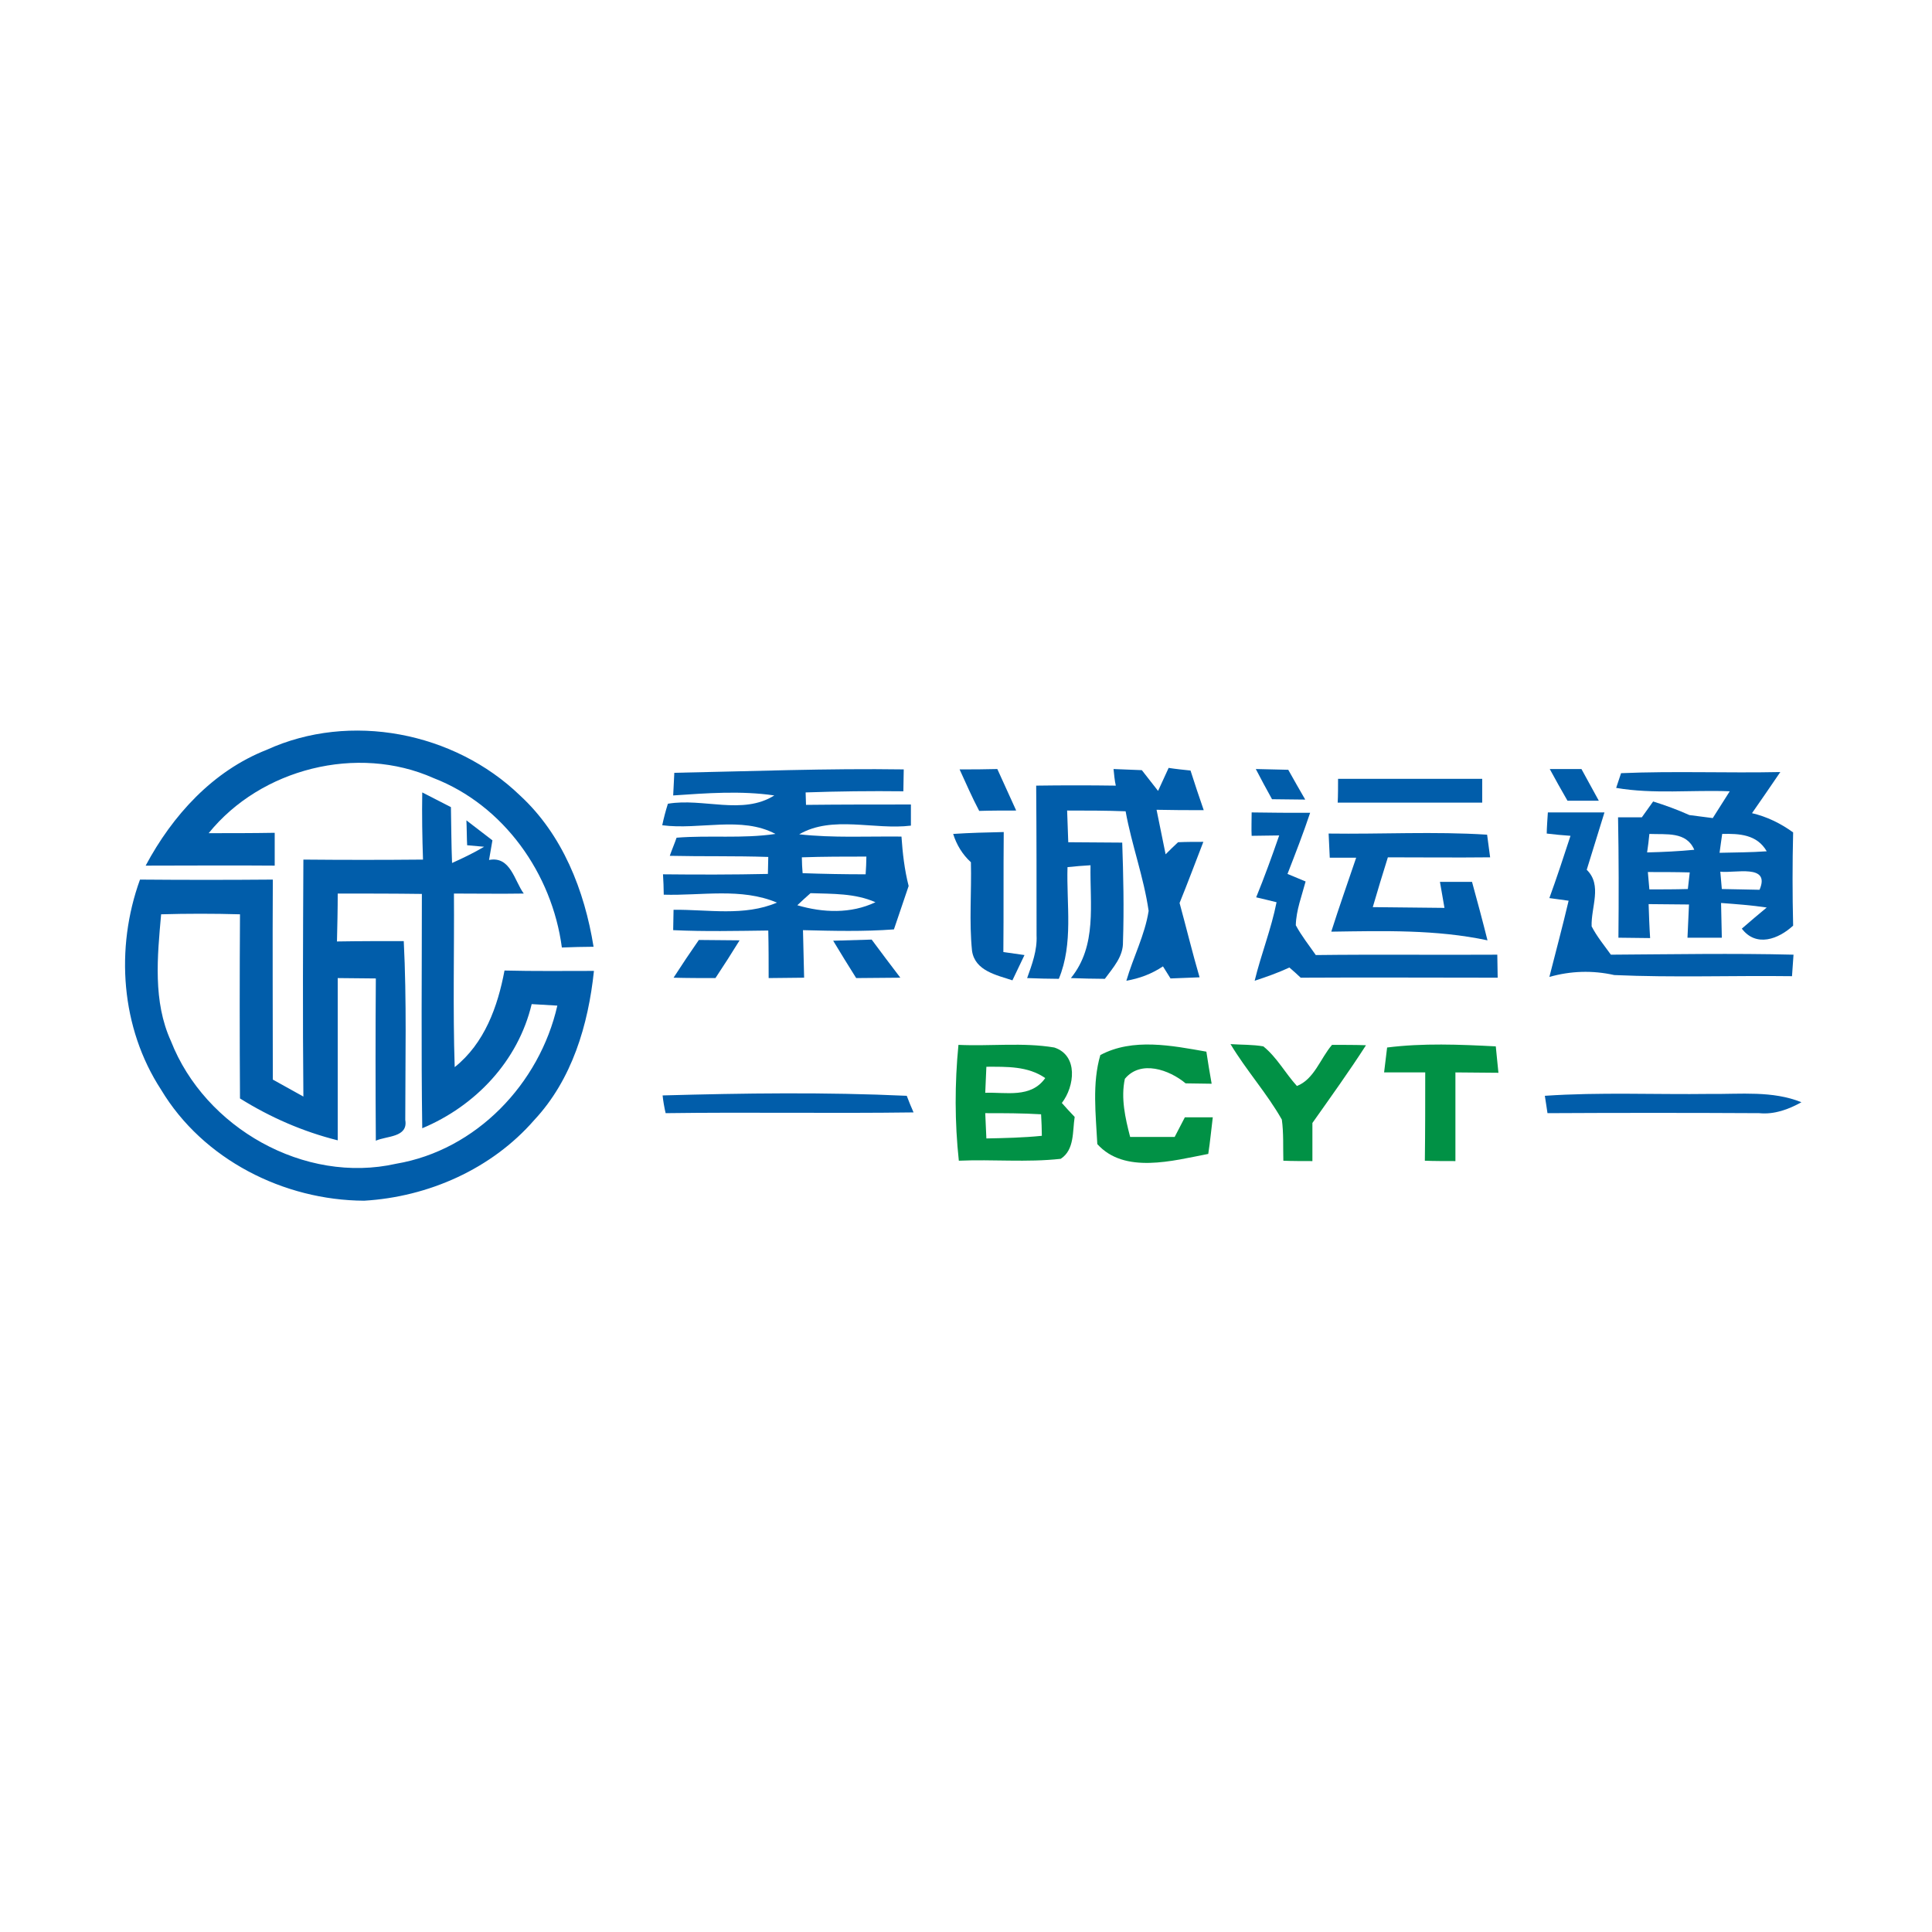 <?xml version="1.0" encoding="utf-8"?>
<!-- Generator: Adobe Illustrator 21.0.2, SVG Export Plug-In . SVG Version: 6.00 Build 0)  -->
<svg version="1.1" id="Layer_1" xmlns="http://www.w3.org/2000/svg" xmlns:xlink="http://www.w3.org/1999/xlink" x="0px" y="0px"
	 viewBox="0 0 512 512" style="enable-background:new 0 0 512 512;" xml:space="preserve">
<style type="text/css">
	.Drop_x0020_Shadow{fill:none;}
	.Round_x0020_Corners_x0020_2_x0020_pt{fill:#FFFFFF;stroke:#231F20;stroke-miterlimit:10;}
	.Live_x0020_Reflect_x0020_X{fill:none;}
	.Bevel_x0020_Soft{fill:url(#SVGID_1_);}
	.Dusk{fill:#FFFFFF;}
	.Foliage_GS{fill:#FFDD00;}
	.Pompadour_GS{fill-rule:evenodd;clip-rule:evenodd;fill:#44ADE2;}
	.st0{fill:#FFFFFF;}
	.st1{fill:#015DAA;}
	.st2{fill:#019145;}
</style>
<linearGradient id="SVGID_1_" gradientUnits="userSpaceOnUse" x1="0" y1="0" x2="0.707" y2="0.707">
	<stop  offset="0" style="stop-color:#DEDFE3"/>
	<stop  offset="0.178" style="stop-color:#DADBDF"/>
	<stop  offset="0.361" style="stop-color:#CECFD3"/>
	<stop  offset="0.546" style="stop-color:#B9BCBF"/>
	<stop  offset="0.732" style="stop-color:#9CA0A2"/>
	<stop  offset="0.918" style="stop-color:#787D7E"/>
	<stop  offset="1" style="stop-color:#656B6C"/>
</linearGradient>
<rect class="st0" width="512" height="512"/>
<g id="_x23_ffffffff">
</g>
<g id="_x23_015daaff">
	<path class="st1" d="M70.7,198.7c22.1-10.1,49.7-4.7,67.1,12.1c11.3,10.4,17.1,25.2,19.5,40.1c-2.1,0-6.3,0.1-8.4,0.2
		c-2.6-19.6-15.4-37.7-34-44.9c-20.2-9-45.8-2.5-59.6,14.6c5.8,0,11.7,0,17.5-0.1c0,2.2,0,6.5,0,8.7c-11.4-0.1-22.8,0-34.2,0
		C45.7,216.1,56.4,204.3,70.7,198.7z"/>
	<path class="st1" d="M254.3,203.9c3.3,0,6.6,0,10-0.1c1.7,3.7,3.3,7.3,5,11c-3.3,0-6.6,0-9.8,0.1
		C257.6,211.3,256,207.6,254.3,203.9z"/>
	<path class="st1" d="M295.1,203.8c2.5,0.1,5,0.2,7.5,0.3c1.1,1.4,3.2,4.1,4.3,5.5c0.7-1.5,2.1-4.6,2.8-6.1c1.9,0.3,3.9,0.5,5.8,0.7
		c1.1,3.5,2.3,7,3.5,10.5c-4.2,0-8.3,0-12.5-0.1c0.8,3.9,1.6,7.9,2.4,11.8c0.8-0.8,2.4-2.4,3.3-3.2c2.2-0.1,4.4-0.1,6.7-0.1
		c-2.1,5.4-4.1,10.8-6.3,16.2c1.8,6.6,3.4,13.2,5.3,19.7c-1.9,0.1-5.8,0.2-7.7,0.3c-0.5-0.8-1.5-2.4-2-3.2c-3,2-6.2,3.2-9.7,3.8
		c1.8-6.2,4.9-12.1,5.9-18.5c-1.3-9-4.5-17.5-6.1-26.4c-5.2-0.2-10.4-0.2-15.5-0.2c0.1,2.8,0.2,5.6,0.3,8.4c4.8,0,9.5,0.1,14.3,0.1
		c0.3,8.7,0.5,17.5,0.2,26.3c0.1,3.9-2.6,6.8-4.8,9.8c-2.3,0-6.8-0.1-9-0.2c7-8.6,5-19.6,5.2-29.9c-2,0.1-4.1,0.3-6.1,0.5
		c-0.3,9.9,1.6,20.2-2.3,29.6c-2.1,0-6.3-0.1-8.4-0.2c1.3-3.6,2.7-7.4,2.5-11.3c0-13.2,0-26.5-0.1-39.7c7-0.1,14.1-0.1,21.1,0
		C295.4,207,295.2,204.8,295.1,203.8z"/>
	<path class="st1" d="M332.8,203.8c2.8,0.1,5.7,0.1,8.6,0.2c1.5,2.7,3,5.3,4.5,7.9c-3,0-5.9-0.1-8.8-0.1
		C335.6,209.1,334.2,206.5,332.8,203.8z"/>
	<path class="st1" d="M410.7,203.8c2.8,0,5.6,0,8.4,0c1.5,2.8,3.1,5.6,4.6,8.4c-2.1,0-6.2,0-8.3,0
		C413.8,209.4,412.2,206.6,410.7,203.8z"/>
	<path class="st1" d="M178.7,204.8c20.3-0.4,40.6-1.2,60.8-0.9c0,1.4-0.1,4.4-0.1,5.8c-8.6-0.1-17.3,0-25.9,0.3
		c0,0.8,0.1,2.5,0.1,3.3c9.3-0.1,18.6-0.1,27.8-0.1c0,1.4,0,4.2,0,5.6c-9.7,1.2-20.8-2.8-29.6,2.3c9,1,18.1,0.5,27.1,0.6
		c0.3,4.4,0.8,8.8,1.9,13.1c-1.3,3.8-2.6,7.7-3.9,11.5c-8,0.6-16.1,0.4-24.1,0.2c0.1,4.2,0.2,8.4,0.3,12.6c-2.3,0-7,0.1-9.4,0.1
		c0-4.2,0-8.4-0.1-12.6c-8.4,0.1-16.8,0.3-25.2-0.1c0-1.4,0.1-4.1,0.1-5.4c9.1-0.1,18.7,1.8,27.4-1.9c-9.5-4-20-1.8-30-2.1
		c0-1.3-0.1-4.1-0.2-5.4c9.3,0.1,18.5,0.1,27.8-0.1c0-1.1,0.1-3.3,0.1-4.5c-8.7-0.3-17.4-0.1-26.1-0.3c0.4-1.2,1.4-3.6,1.8-4.8
		c8.7-0.7,17.5,0.3,26.2-1c-9-4.8-20.1-1-30-2.3c0.4-1.9,0.9-3.8,1.5-5.7c9.3-1.6,19.8,3.1,28.2-2.2c-8.9-1.3-17.9-0.6-26.8,0
		C178.5,209.4,178.6,206.3,178.7,204.8 M212.5,227.2c0,1.1,0.1,3.2,0.2,4.2c5.6,0.2,11.1,0.3,16.7,0.3c0.1-1.2,0.2-3.5,0.2-4.7
		C224,227,218.2,227,212.5,227.2 M211.3,239.9c6.8,2,14.2,2.3,20.7-0.8c-5.4-2.4-11.4-2.2-17.2-2.4
		C213.9,237.5,212.1,239.1,211.3,239.9z"/>
	<path class="st1" d="M428.3,208.8c0.3-1,1-2.9,1.3-3.9c14.1-0.6,28.1,0,42.2-0.3c-2.5,3.7-5,7.3-7.5,10.9c3.9,0.9,7.6,2.7,10.9,5.1
		c-0.2,8.2-0.2,16.4,0,24.7c-3.9,3.6-9.8,5.8-13.6,0.8c2.2-1.9,4.4-3.8,6.6-5.6c-4-0.6-8.1-0.9-12.1-1.2c0.1,3.1,0.1,6.1,0.2,9.2
		c-3,0-6.1,0-9.1,0c0.1-2.2,0.3-6.6,0.4-8.8c-3.6,0-7.2-0.1-10.7-0.1c0.1,3,0.2,6,0.4,9c-2.1,0-6.3-0.1-8.4-0.1
		c0.1-10.6,0.1-21.3-0.1-31.9c1.6,0,4.7,0,6.3,0c0.8-1.1,2.3-3.2,3-4.2c3.2,1,6.5,2.2,9.6,3.6c1.6,0.2,4.7,0.6,6.2,0.8
		c1.5-2.4,3-4.7,4.5-7.1C448.4,209.3,438.2,210.5,428.3,208.8 M437.1,221c-0.1,1.2-0.4,3.7-0.6,4.9c4.2-0.1,8.4-0.3,12.5-0.7
		C446.9,220.3,441.6,221.2,437.1,221 M456.4,221c-0.2,1.2-0.5,3.7-0.7,5c4.2-0.1,8.3-0.1,12.5-0.4
		C465.6,221.1,460.9,220.9,456.4,221 M436.7,231.1c0.1,1.2,0.3,3.5,0.4,4.6c3.4,0,6.8,0,10.2-0.1c0.1-1.1,0.4-3.3,0.5-4.4
		C444.1,231.1,440.4,231.1,436.7,231.1 M455.9,231c0.1,1.1,0.3,3.5,0.4,4.6c3.4,0.1,6.7,0.1,10,0.2
		C469.3,228.8,459.6,231.5,455.9,231z"/>
	<path class="st1" d="M354.6,206.4c12.7,0,25.5,0,38.2,0c0,1.6,0,4.8,0,6.3c-12.8,0-25.5,0-38.3,0
		C354.6,211.1,354.6,208,354.6,206.4z"/>
	<path class="st1" d="M111.9,210c2.5,1.3,5.1,2.6,7.6,3.9c0.1,4.9,0.1,9.9,0.3,14.8c2.9-1.3,5.8-2.7,8.5-4.3l-4.5-0.4
		c-0.1-1.7-0.1-5-0.2-6.6c2.3,1.8,4.6,3.5,6.9,5.3c-0.2,1.3-0.7,3.9-0.9,5.2c5.7-1.1,6.7,5.5,9.2,8.9c-6.2,0.1-12.3,0-18.5,0
		c0.1,15.3-0.3,30.7,0.2,46c7.9-6.3,11.4-16,13.2-25.6c7.9,0.2,15.8,0.1,23.7,0.1c-1.5,14.3-5.8,28.8-15.8,39.5
		c-11.3,13-28.1,20.4-45.1,21.4c-21.3-0.1-42.7-10.9-53.8-29.4c-10.7-16.4-12.2-37.5-5.6-55.7c11.7,0.1,23.4,0.1,35.2,0
		c-0.1,17.7,0,35.4,0,53c2.7,1.5,5.4,3,8.1,4.5c-0.2-20.9-0.1-41.9,0-62.8c10.6,0.1,21.1,0.1,31.7,0
		C111.9,221.9,111.8,215.9,111.9,210 M89.5,236.8c0,4.2-0.1,8.5-0.2,12.7c5.9-0.1,11.8-0.1,17.7-0.1c0.8,15.8,0.4,31.6,0.4,47.4
		c0.8,4.7-5,4.2-7.8,5.5c-0.1-14.4-0.1-28.7,0-43c-3.4,0-6.8-0.1-10.1-0.1c0,14.3,0,28.7,0,43c-9.2-2.3-17.9-6.1-25.9-11.1
		c-0.1-16.3-0.1-32.5,0-48.8c-7-0.2-14-0.2-20.9,0c-1,11.2-2.2,23.1,2.6,33.6c9,23,35.4,38,59.7,32.5c21.2-3.6,38-21.2,42.7-41.9
		c-1.7-0.1-5.1-0.3-6.8-0.4c-3.6,15.1-14.9,27-29,32.9c-0.3-20.7-0.1-41.4-0.1-62.1C104.4,236.8,97,236.8,89.5,236.8z"/>
	<path class="st1" d="M331.7,215.3c5.2,0.1,10.3,0.1,15.5,0.1c-1.8,5.4-3.9,10.8-6,16.2c1.2,0.5,3.6,1.5,4.8,2
		c-1,3.8-2.5,7.6-2.6,11.6c1.5,2.8,3.5,5.3,5.3,7.9c16-0.2,32,0,48.1-0.1c0,1.5,0.1,4.5,0.1,6.1c-17.4,0-34.8-0.1-52.2,0
		c-0.7-0.7-2.2-2-3-2.7c-3,1.4-6.1,2.5-9.2,3.5c1.7-7,4.4-13.7,5.8-20.8c-1.3-0.3-4-1-5.4-1.3c2.2-5.4,4.2-10.9,6.1-16.4
		c-1.8,0-5.5,0.1-7.3,0.1C331.6,220,331.7,216.9,331.7,215.3z"/>
	<path class="st1" d="M410.2,215.3c5,0,10,0,15,0c-1.6,5.1-3.1,10.1-4.7,15.2c4.2,4.1,1.1,9.9,1.3,15c1.4,2.7,3.3,5,5.1,7.5
		c16.1-0.1,32.3-0.4,48.4,0c-0.1,1.4-0.3,4.3-0.4,5.7c-15.7-0.2-31.4,0.4-47.1-0.3c-5.8-1.3-11.6-1.1-17.2,0.5
		c1.7-6.7,3.5-13.4,5.1-20.2c-1.3-0.2-3.8-0.5-5.1-0.7c2-5.5,3.8-11,5.6-16.5c-1.6-0.1-4.8-0.4-6.3-0.6
		C409.9,219.6,410.1,216.8,410.2,215.3z"/>
	<path class="st1" d="M352.1,220.9c14,0.2,28-0.6,42,0.3c0.2,1.5,0.6,4.5,0.8,6c-9,0.1-18.1,0-27.1,0c-1.4,4.4-2.7,8.8-4,13.2
		c6.3,0.1,12.7,0.1,19,0.2c-0.3-1.7-0.9-5.2-1.2-6.9c2.1,0,6.4,0,8.5,0c1.4,5.1,2.8,10.3,4.1,15.5c-13.6-2.9-27.6-2.5-41.4-2.3
		c2.1-6.6,4.4-13.1,6.6-19.6c-1.7,0-5.2,0-7,0C352.3,225.1,352.2,223,352.1,220.9z"/>
	<path class="st1" d="M252.6,221c4.5-0.3,8.9-0.4,13.4-0.5c-0.1,10.6,0,21.2-0.1,31.8c1.4,0.2,4.2,0.6,5.6,0.8
		c-0.8,1.7-2.4,5-3.2,6.7c-4.2-1.4-9.9-2.5-10.7-7.8c-0.8-7.8-0.1-15.6-0.3-23.5C255.1,226.5,253.5,223.9,252.6,221z"/>
	<path class="st1" d="M178.5,259.1c2.2-3.4,4.4-6.7,6.7-10c3.6,0,7.2,0.1,10.8,0.1c-2.1,3.4-4.2,6.7-6.4,10
		C185.9,259.2,182.2,259.2,178.5,259.1z"/>
	<path class="st1" d="M220.8,249.3c3.4-0.1,6.8-0.2,10.2-0.3c2.5,3.4,5.1,6.8,7.6,10.1c-3.9,0-7.8,0.1-11.7,0.1
		C224.8,255.9,222.8,252.6,220.8,249.3z"/>
	<path class="st1" d="M175.6,290.3c21.5-0.6,43.2-0.9,64.7,0.1c0.4,1.1,1.3,3.3,1.8,4.4c-21.9,0.3-43.8-0.1-65.7,0.2
		C176.1,293.8,175.7,291.5,175.6,290.3z"/>
	<path class="st1" d="M409.4,290.4c14.6-1,29.2-0.3,43.9-0.5c8,0.1,16.4-0.9,24.1,2.2c-3.4,1.9-7.2,3.3-11.2,2.9
		c-18.7-0.1-37.4-0.1-56.1,0C409.9,293.8,409.6,291.5,409.4,290.4z"/>
</g>
<g id="_x23_019145ff">
	<path class="st2" d="M254,276.9c8.5,0.4,17.1-0.7,25.4,0.7c6.4,2.1,5.4,10.3,2,14.7c0.8,0.9,2.5,2.8,3.4,3.7
		c-0.6,3.8,0,8.7-3.7,11.1c-9,1-18,0.1-27,0.5C253,297.4,253,287.1,254,276.9 M261.4,282.7c-0.1,2.3-0.2,4.6-0.3,6.9
		c5.5-0.2,12.1,1.5,15.9-3.9C272.4,282.5,266.8,282.7,261.4,282.7 M261.1,295c0.1,2.2,0.2,4.4,0.3,6.7c4.9-0.1,9.8-0.2,14.7-0.7
		c0-1.4-0.1-4.2-0.2-5.7C271,295,266,295,261.1,295z"/>
	<path class="st2" d="M326.1,276.7c2.9,0.2,5.9,0.1,8.7,0.6c3.6,2.9,5.8,7.1,8.9,10.5c4.6-1.8,6.2-7.3,9.3-10.9c2.3,0,6.8,0,9,0.1
		c-4.5,7-9.4,13.8-14.2,20.6c0,3.4,0,6.7,0,10.1c-1.9,0-5.8,0-7.7-0.1c-0.1-3.6,0.1-7.3-0.4-10.9
		C335.8,289.8,330.3,283.7,326.1,276.7z"/>
	<path class="st2" d="M291.6,279.6c8.6-4.6,19-2.5,28.1-0.9c0.4,2.8,0.9,5.6,1.4,8.5c-2.3,0-4.6-0.1-6.9-0.1
		c-4.3-3.6-11.9-6.3-16.1-1.2c-1.1,5.1,0.1,10.4,1.4,15.4c3.9,0,7.9,0,11.8,0c0.9-1.7,1.8-3.5,2.7-5.2c2.5,0,4.9,0,7.4,0
		c-0.4,3.2-0.7,6.5-1.2,9.7c-9.4,1.8-22.2,5.4-29.4-2.6C290.4,295.3,289.4,287.1,291.6,279.6z"/>
	<path class="st2" d="M367.6,277.6c9.5-1.2,19.2-0.8,28.8-0.3c0.2,1.8,0.5,5.3,0.7,7c-3.8,0-7.6-0.1-11.4-0.1c0,7.8,0,15.7,0,23.5
		c-2,0-6.1,0-8.1-0.1c0.1-7.8,0.1-15.6,0.1-23.4c-3.6,0-7.3,0-10.9,0C367,282.6,367.4,279.3,367.6,277.6z"/>
</g>
</svg>

